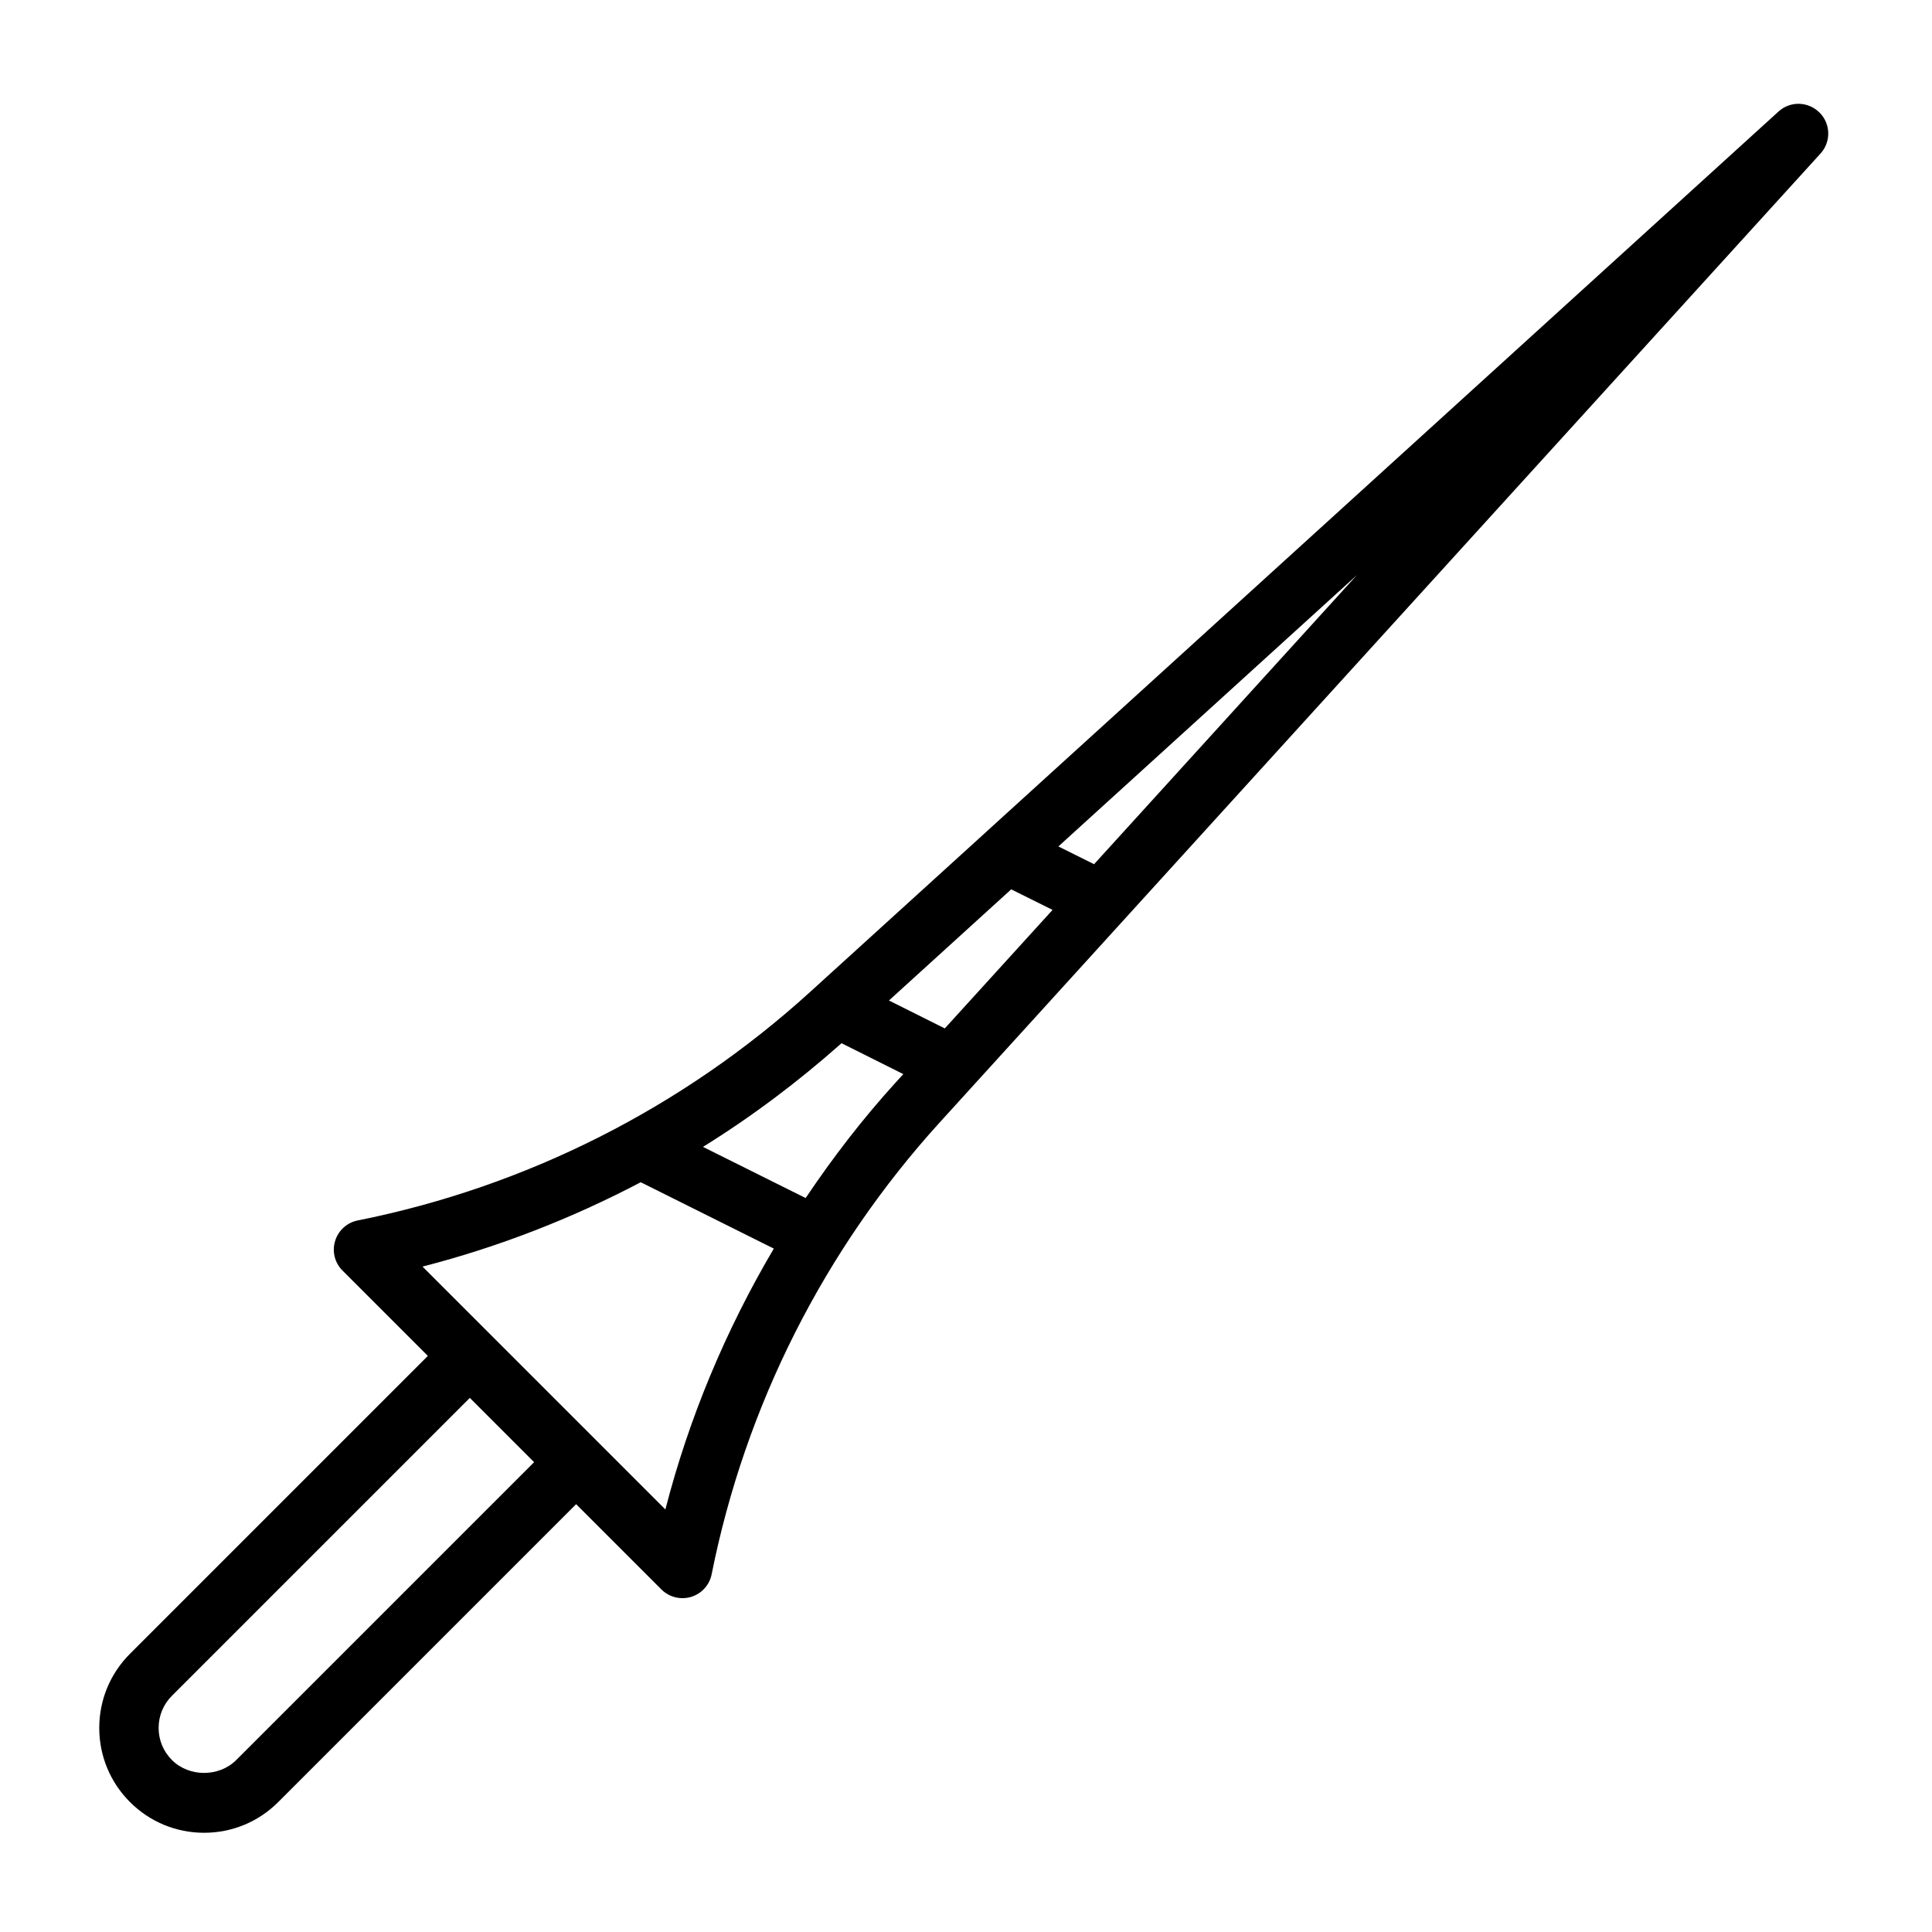 <?xml version="1.0" encoding="UTF-8"?>
<!-- Uploaded to: ICON Repo, www.iconrepo.com, Generator: ICON Repo Mixer Tools -->
<svg fill="#000000" width="800px" height="800px" version="1.1" viewBox="144 144 512 512" xmlns="http://www.w3.org/2000/svg">
 <path d="m626.18 173.82c-2.992-2.977-7.762-3.086-10.848-0.27l-209.61 190.57c-0.156 0.125-0.301 0.27-0.441 0.41l-46.664 42.414c-33.738 30.652-75.16 51.562-119.81 60.488-2.867 0.566-5.148 2.66-6 5.449-0.852 2.769-0.094 5.793 1.969 7.84l22.609 22.609-78.941 78.941c-5.242 5.242-8.141 12.23-8.141 19.645 0 7.414 2.898 14.406 8.141 19.648 5.242 5.242 12.219 8.141 19.648 8.141 7.43 0 14.406-2.898 19.648-8.141l78.941-78.941 22.609 22.609c1.496 1.496 3.512 2.297 5.574 2.297 0.77 0 1.543-0.109 2.281-0.332 2.785-0.852 4.879-3.133 5.449-6 8.926-44.664 29.852-86.09 60.504-119.81l233.36-256.7c2.832-3.117 2.707-7.902-0.27-10.863zm-419.58 436.61c-4.551 4.551-12.484 4.551-17.035 0-2.281-2.281-3.527-5.305-3.527-8.516 0-3.211 1.242-6.234 3.527-8.516l78.941-78.941 17.035 17.035zm187.78-193.89-14.801-7.398 32.402-29.457 10.957 5.449zm-74.047 127.48-64.359-64.359c20.137-5.18 39.516-12.738 57.828-22.355l35.266 17.586c-12.707 21.535-22.465 44.773-28.734 69.129zm37.172-82.527-27.207-13.555c12.973-8.047 25.223-17.27 36.715-27.473l16.375 8.188-1.969 2.156c-8.781 9.648-16.703 19.945-23.914 30.684zm76.438-88.469-9.461-4.707 79.098-71.902z"/>
</svg>